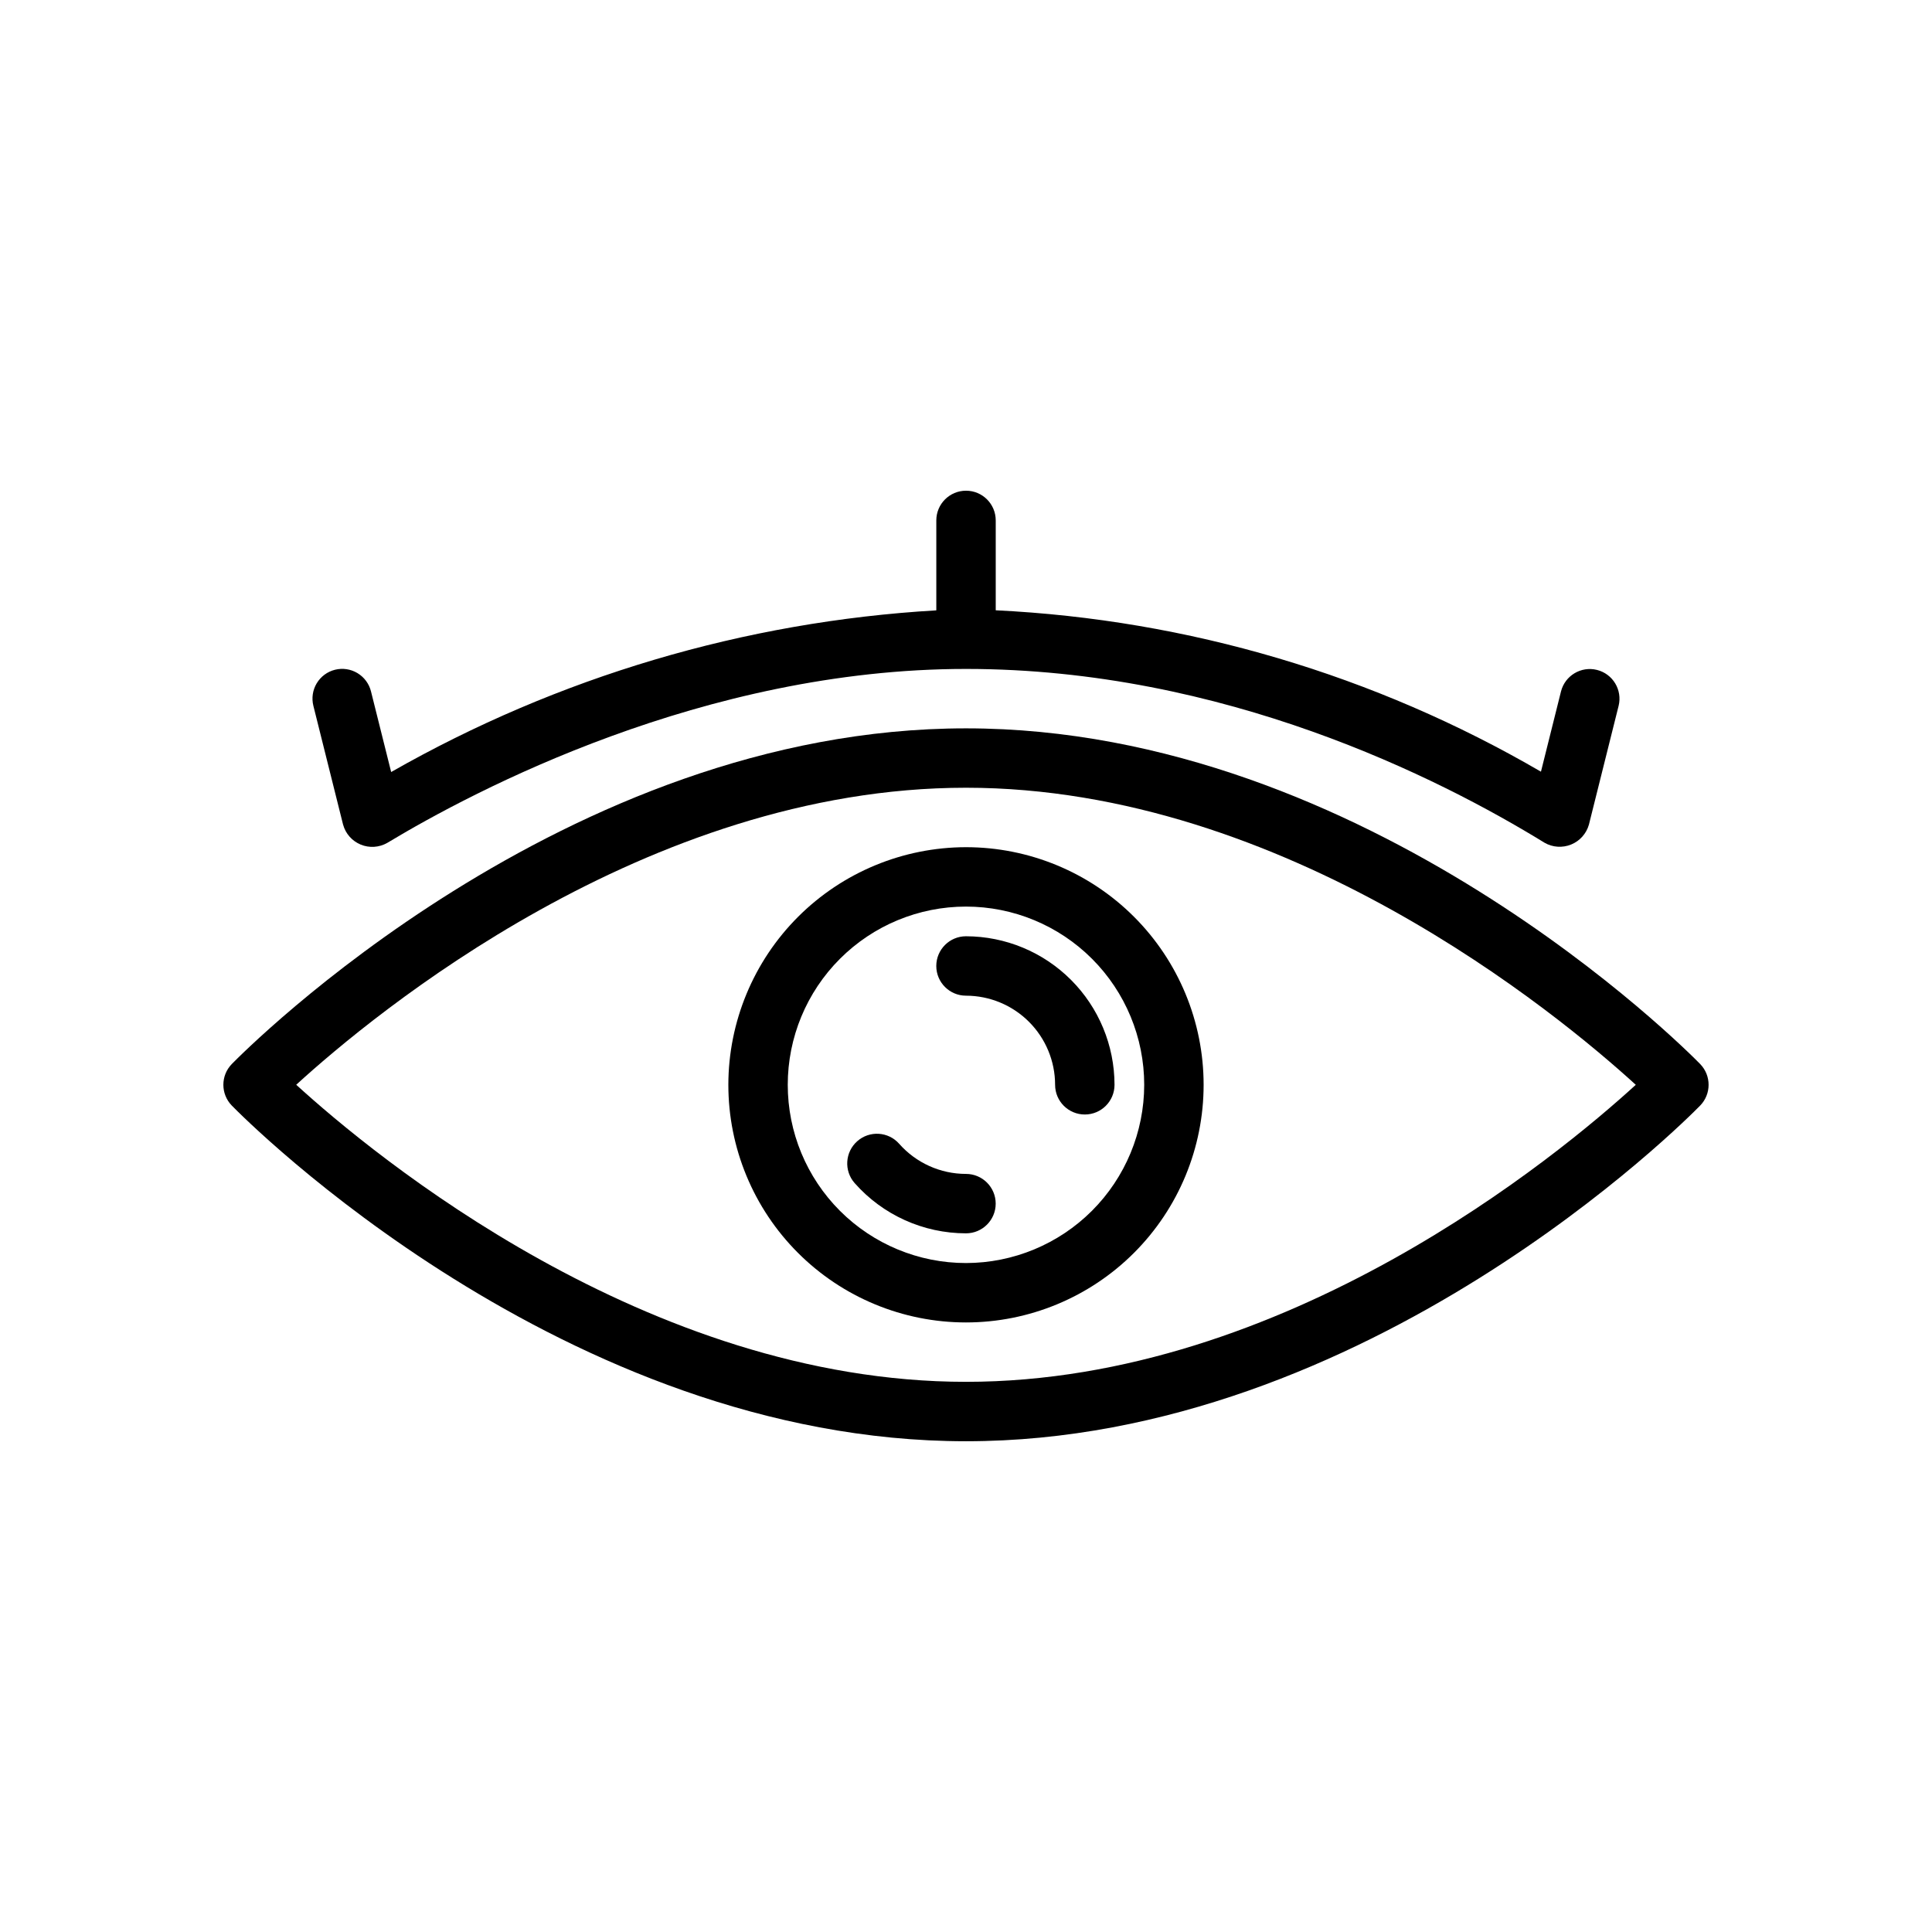 <?xml version="1.0" encoding="UTF-8"?>
<!-- Uploaded to: SVG Find, www.svgrepo.com, Generator: SVG Find Mixer Tools -->
<svg fill="#000000" width="800px" height="800px" version="1.1" viewBox="144 144 512 512" xmlns="http://www.w3.org/2000/svg">
 <g>
  <path d="m400 337.02c-106.43 0-191.01 85.332-194.57 88.957-2.981 3.066-2.981 7.945 0 11.012 3.555 3.629 88.133 88.957 194.57 88.957s191.01-85.328 194.56-88.957c2.981-3.066 2.981-7.945 0-11.012-3.551-3.625-88.129-88.957-194.56-88.957zm0 173.18c-84.578 0-156.98-60.008-177.5-78.727 20.488-18.719 92.781-78.715 177.5-78.715 84.578 0 156.98 60.008 177.5 78.727-20.488 18.723-92.781 78.715-177.5 78.715z"/>
  <path d="m337.02 431.49c0 16.699 6.633 32.719 18.445 44.527 11.809 11.812 27.828 18.445 44.531 18.445 16.699 0 32.719-6.633 44.531-18.445 11.809-11.809 18.445-27.828 18.445-44.527 0-16.703-6.637-32.723-18.445-44.531-11.812-11.812-27.832-18.445-44.531-18.445-16.699 0.02-32.707 6.66-44.512 18.465-11.805 11.805-18.445 27.812-18.465 44.512zm62.977 47.23c-12.527 0-24.543-4.977-33.398-13.832-8.859-8.859-13.836-20.875-13.836-33.398 0-12.527 4.977-24.543 13.836-33.398 8.855-8.859 20.871-13.836 33.398-13.836 12.523 0 24.539 4.977 33.398 13.836 8.855 8.855 13.832 20.871 13.832 33.398-0.012 12.52-4.992 24.527-13.848 33.383-8.855 8.852-20.863 13.832-33.383 13.848z"/>
  <path d="m400 392.12c-4.348 0-7.875 3.527-7.875 7.875s3.527 7.871 7.875 7.871c6.262 0.008 12.262 2.496 16.691 6.926 4.426 4.426 6.918 10.43 6.922 16.691 0 4.348 3.527 7.871 7.875 7.871 4.348 0 7.871-3.523 7.871-7.871-0.012-10.438-4.164-20.441-11.543-27.82-7.379-7.379-17.383-11.527-27.816-11.543z"/>
  <path d="m400 455.1c-6.777 0-13.23-2.91-17.715-7.992-2.875-3.25-7.84-3.555-11.094-0.684-3.254 2.867-3.574 7.828-0.715 11.09 7.473 8.477 18.227 13.328 29.523 13.332 4.348 0 7.871-3.523 7.871-7.871 0-4.348-3.523-7.875-7.871-7.875z"/>
  <path d="m242.32 327.24c-0.5-2.027-1.789-3.773-3.582-4.856-1.789-1.078-3.938-1.398-5.965-0.891-2.027 0.504-3.769 1.797-4.844 3.594-1.074 1.793-1.391 3.941-0.879 5.969l7.871 31.488 0.004-0.004c0.652 2.391 2.375 4.34 4.664 5.285 2.289 0.945 4.887 0.781 7.035-0.449 22.992-13.859 83.969-46.102 153.38-46.102 68.203 0 125.34 28.859 153.32 46.062v0.004c2.148 1.23 4.75 1.402 7.047 0.465 2.293-0.934 4.031-2.879 4.707-5.266l7.871-31.488v0.004c1.039-4.211-1.527-8.469-5.734-9.52-4.207-1.051-8.473 1.5-9.535 5.703l-5.312 21.266c-44.039-25.637-93.598-40.309-144.49-42.77v-23.82c0-4.348-3.523-7.871-7.871-7.871s-7.875 3.523-7.875 7.871v23.836c-50.812 2.969-100.25 17.629-144.47 42.844z"/>
 </g>
</svg>